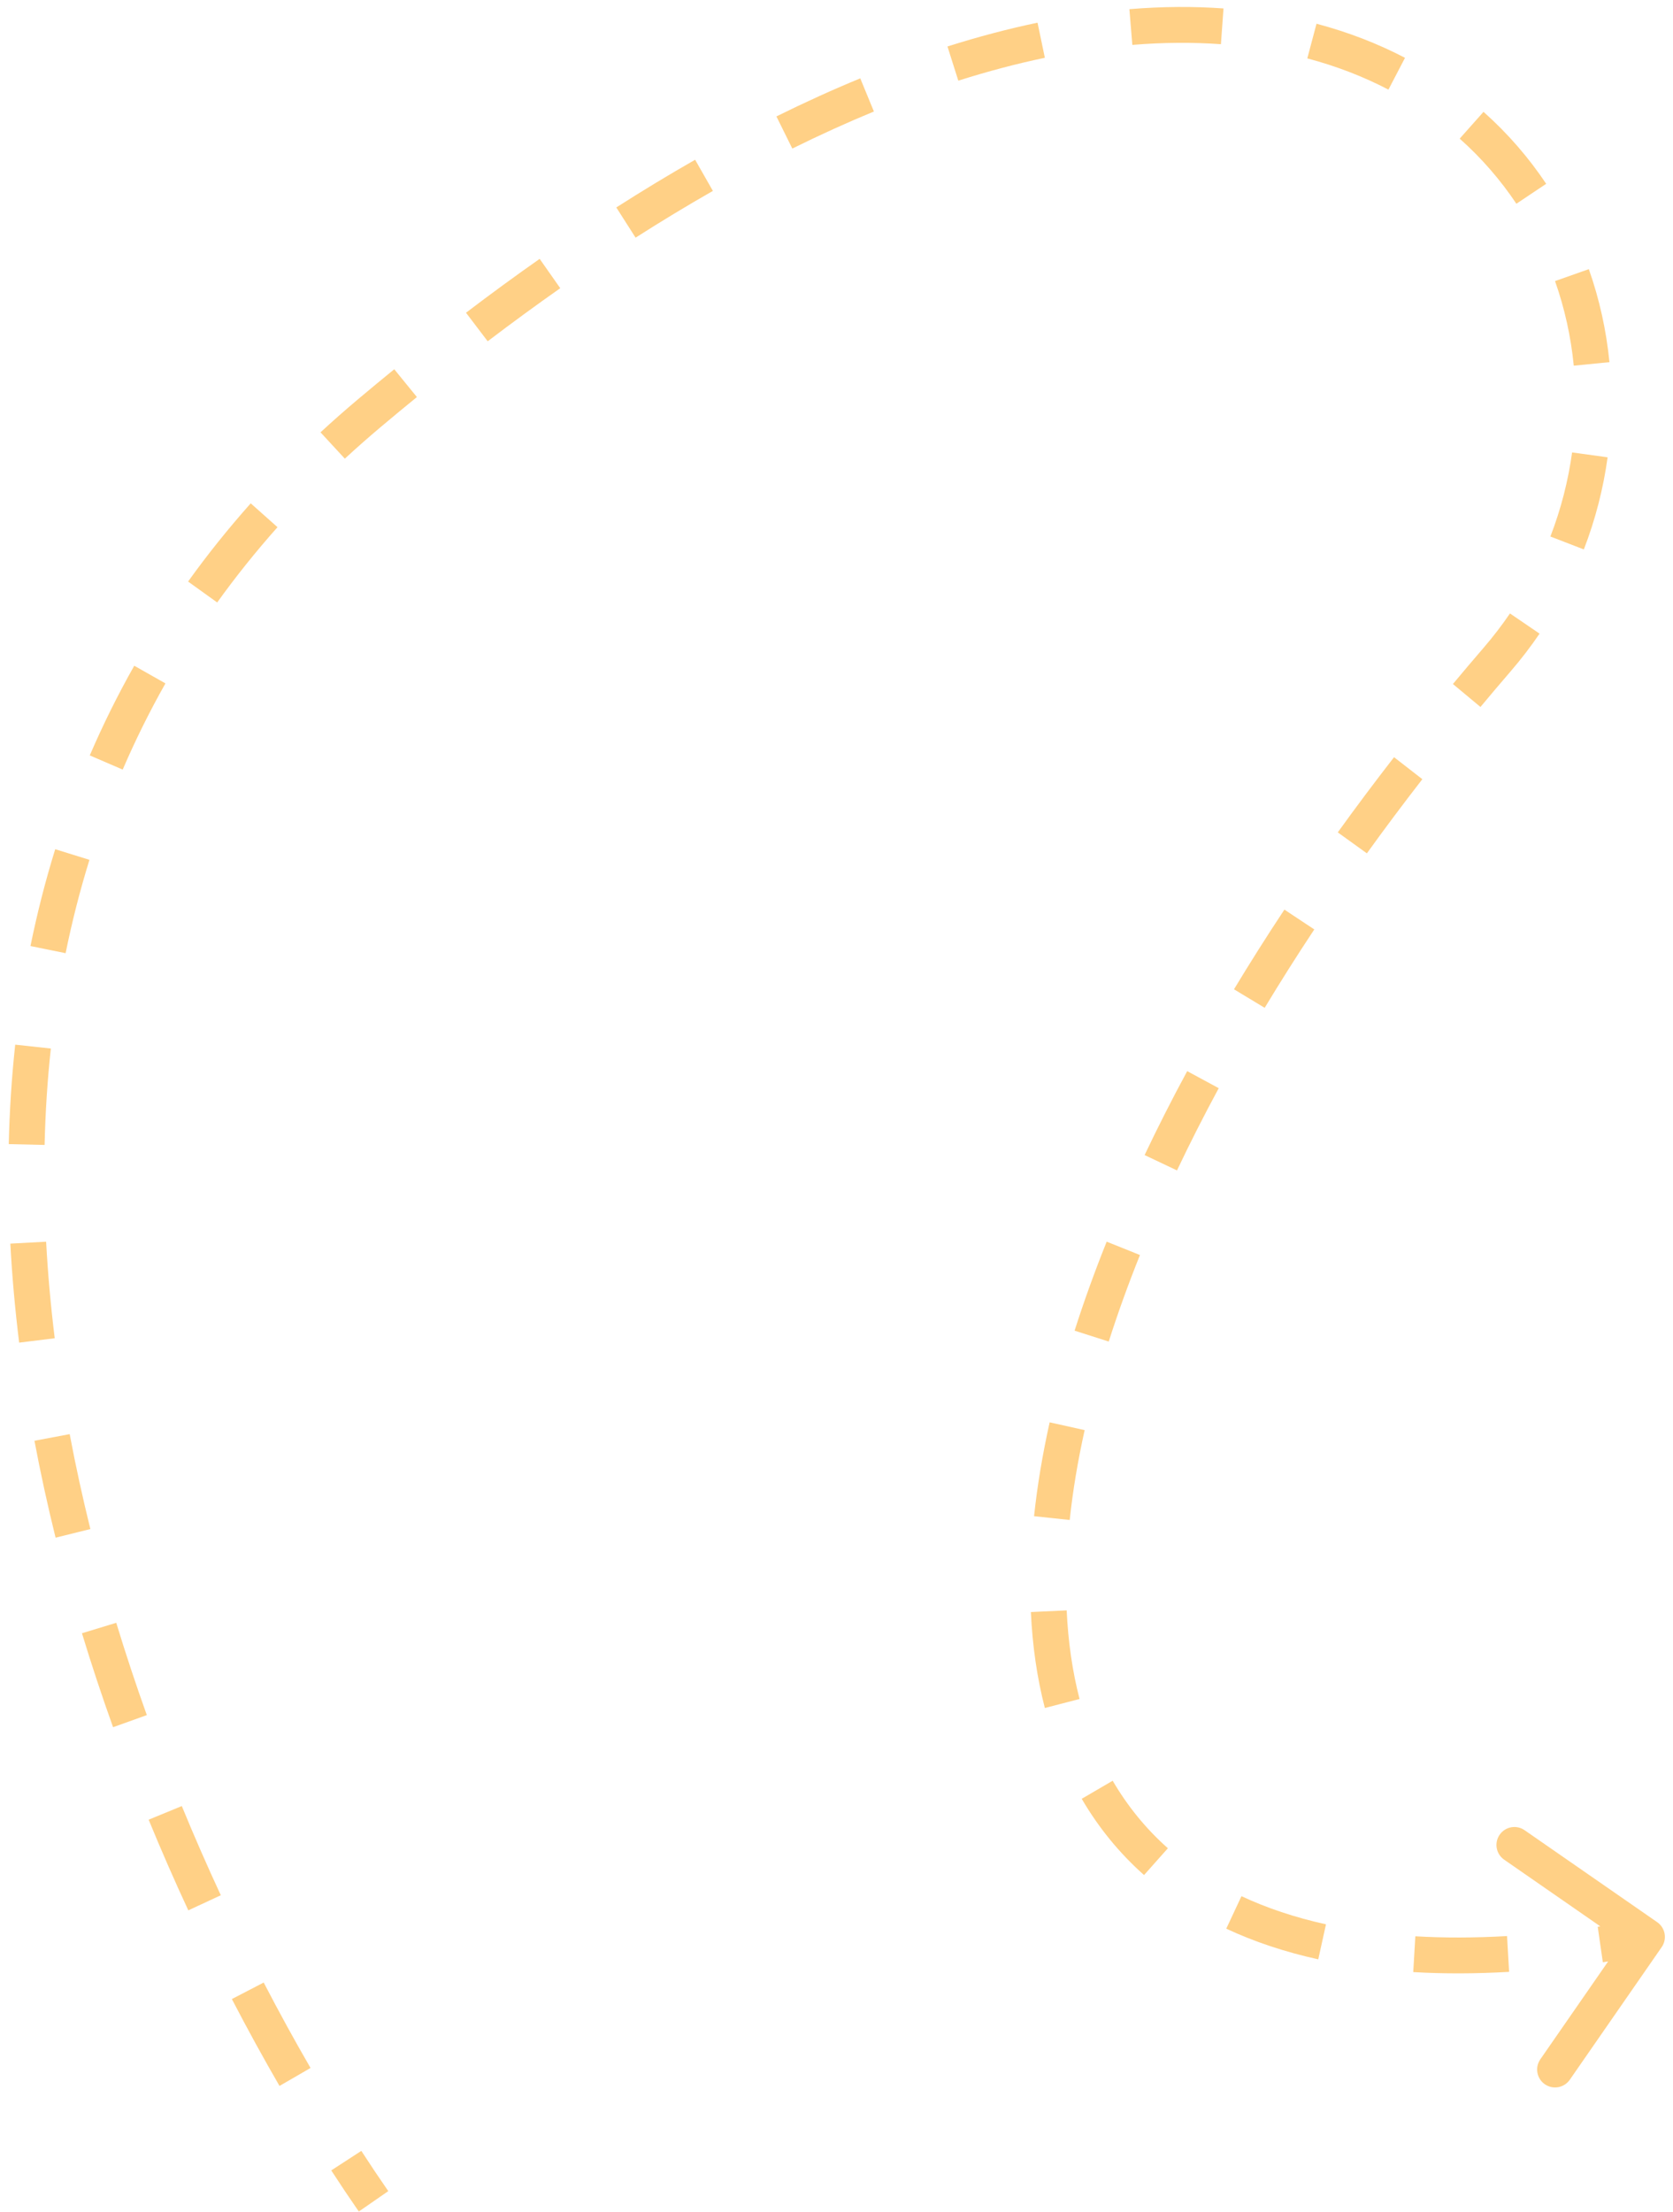 <svg width="140" height="185" viewBox="0 0 140 185" fill="none" xmlns="http://www.w3.org/2000/svg">
<path d="M30.939 34.532L31.905 35.68L30.939 34.532ZM125.272 55.181L126.409 56.16L125.272 55.181ZM139.055 162.866C139.526 162.185 139.357 161.251 138.676 160.779L127.581 153.088C126.9 152.616 125.966 152.785 125.494 153.466C125.022 154.147 125.191 155.082 125.872 155.554L135.734 162.39L128.898 172.252C128.426 172.933 128.596 173.868 129.276 174.339C129.957 174.811 130.892 174.642 131.364 173.961L139.055 162.866ZM32.492 183.277C31.749 182.205 30.996 181.082 30.236 179.911L27.72 181.545C28.496 182.74 29.265 183.887 30.025 184.985L32.492 183.277ZM25.986 172.976C24.673 170.71 23.36 168.323 22.066 165.83L19.403 167.212C20.719 169.746 22.054 172.173 23.39 174.48L25.986 172.976ZM18.478 158.53C17.357 156.114 16.264 153.623 15.213 151.069L12.439 152.21C13.507 154.807 14.617 157.338 15.758 159.793L18.478 158.53ZM12.286 143.461C11.38 140.932 10.524 138.356 9.728 135.74L6.858 136.613C7.668 139.277 8.54 141.9 9.462 144.473L12.286 143.461ZM7.563 127.898C6.914 125.277 6.333 122.628 5.832 119.959L2.883 120.513C3.396 123.24 3.989 125.946 4.651 128.62L7.563 127.898ZM4.58 111.938C4.248 109.255 4.005 106.56 3.86 103.863L0.865 104.024C1.013 106.794 1.263 109.557 1.603 112.306L4.58 111.938ZM3.732 95.769C3.794 93.072 3.965 90.381 4.255 87.704L1.273 87.381C0.973 90.146 0.797 92.922 0.733 95.7L3.732 95.769ZM5.49 79.73C6.024 77.103 6.686 74.498 7.485 71.922L4.62 71.033C3.79 73.708 3.104 76.41 2.55 79.132L5.49 79.73ZM10.268 64.373C11.318 61.933 12.507 59.528 13.845 57.164L11.234 55.686C9.842 58.146 8.604 60.649 7.512 63.187L10.268 64.373ZM18.175 50.394C19.714 48.251 21.394 46.15 23.222 44.097L20.981 42.102C19.084 44.233 17.339 46.415 15.739 48.644L18.175 50.394ZM28.856 38.366C29.838 37.459 30.854 36.564 31.905 35.68L29.974 33.384C28.888 34.297 27.837 35.224 26.821 36.162L28.856 38.366ZM31.905 35.68C32.906 34.838 33.9 34.016 34.887 33.212L32.992 30.886C31.993 31.7 30.987 32.532 29.974 33.384L31.905 35.68ZM40.811 28.547C42.868 26.984 44.892 25.505 46.883 24.107L45.16 21.652C43.136 23.072 41.081 24.573 38.996 26.159L40.811 28.547ZM53.187 19.88C55.387 18.475 57.544 17.173 59.656 15.969L58.17 13.363C56.012 14.593 53.813 15.921 51.573 17.352L53.187 19.88ZM66.302 12.427C68.639 11.271 70.915 10.24 73.13 9.328L71.989 6.554C69.706 7.493 67.367 8.553 64.972 9.738L66.302 12.427ZM80.193 6.748C82.697 5.953 85.112 5.32 87.436 4.834L86.823 1.897C84.394 2.405 81.882 3.065 79.286 3.888L80.193 6.748ZM94.756 3.756C97.365 3.541 99.836 3.53 102.169 3.698L102.385 0.706C99.89 0.526 97.264 0.54 94.51 0.766L94.756 3.756ZM109.398 4.884C111.864 5.538 114.127 6.422 116.187 7.497L117.574 4.837C115.313 3.657 112.842 2.694 110.168 1.984L109.398 4.884ZM122.15 11.597C123.989 13.232 125.572 15.065 126.894 17.042L129.388 15.375C127.927 13.189 126.176 11.162 124.143 9.355L122.15 11.597ZM130.128 23.511C130.933 25.79 131.458 28.168 131.696 30.587L134.682 30.293C134.42 27.637 133.843 25.023 132.957 22.512L130.128 23.511ZM131.556 37.844C131.229 40.222 130.626 42.584 129.74 44.877L132.539 45.958C133.509 43.446 134.17 40.858 134.528 38.252L131.556 37.844ZM126.357 51.312C125.681 52.303 124.941 53.268 124.136 54.202L126.409 56.16C127.287 55.141 128.096 54.087 128.835 53.002L126.357 51.312ZM124.136 54.202C123.271 55.205 122.42 56.209 121.583 57.215L123.888 59.135C124.714 58.143 125.555 57.151 126.409 56.16L124.136 54.202ZM116.656 63.336C115.026 65.434 113.456 67.531 111.948 69.625L114.383 71.379C115.869 69.315 117.417 67.246 119.025 65.176L116.656 63.336ZM107.481 76.085C106.002 78.317 104.596 80.541 103.263 82.751L105.831 84.3C107.142 82.127 108.526 79.94 109.982 77.743L107.481 76.085ZM99.347 89.596C98.07 91.958 96.881 94.3 95.783 96.616L98.493 97.901C99.568 95.635 100.733 93.34 101.986 91.022L99.347 89.596ZM92.609 103.86C91.597 106.382 90.701 108.866 89.924 111.304L92.782 112.216C93.536 109.852 94.407 107.436 95.394 104.977L92.609 103.86ZM87.837 118.972C87.237 121.664 86.8 124.285 86.532 126.823L89.515 127.139C89.771 124.724 90.188 122.215 90.766 119.624L87.837 118.972ZM86.266 134.84C86.396 137.659 86.781 140.343 87.435 142.866L90.339 142.113C89.743 139.813 89.384 137.337 89.262 134.702L86.266 134.84ZM90.52 150.462C91.912 152.846 93.648 154.984 95.736 156.841L97.73 154.599C95.882 152.957 94.347 151.066 93.111 148.95L90.52 150.462ZM102.616 161.325C104.94 162.412 107.506 163.271 110.315 163.89L110.961 160.961C108.346 160.384 105.992 159.592 103.888 158.608L102.616 161.325ZM118.263 164.957C120.785 165.105 123.459 165.1 126.285 164.938L126.113 161.943C123.391 162.099 120.834 162.102 118.438 161.962L118.263 164.957ZM134.128 164.133C135.421 163.947 136.741 163.732 138.089 163.487L137.554 160.535C136.241 160.774 134.956 160.983 133.7 161.164L134.128 164.133Z" fill="#FFD086"/>
</svg>
